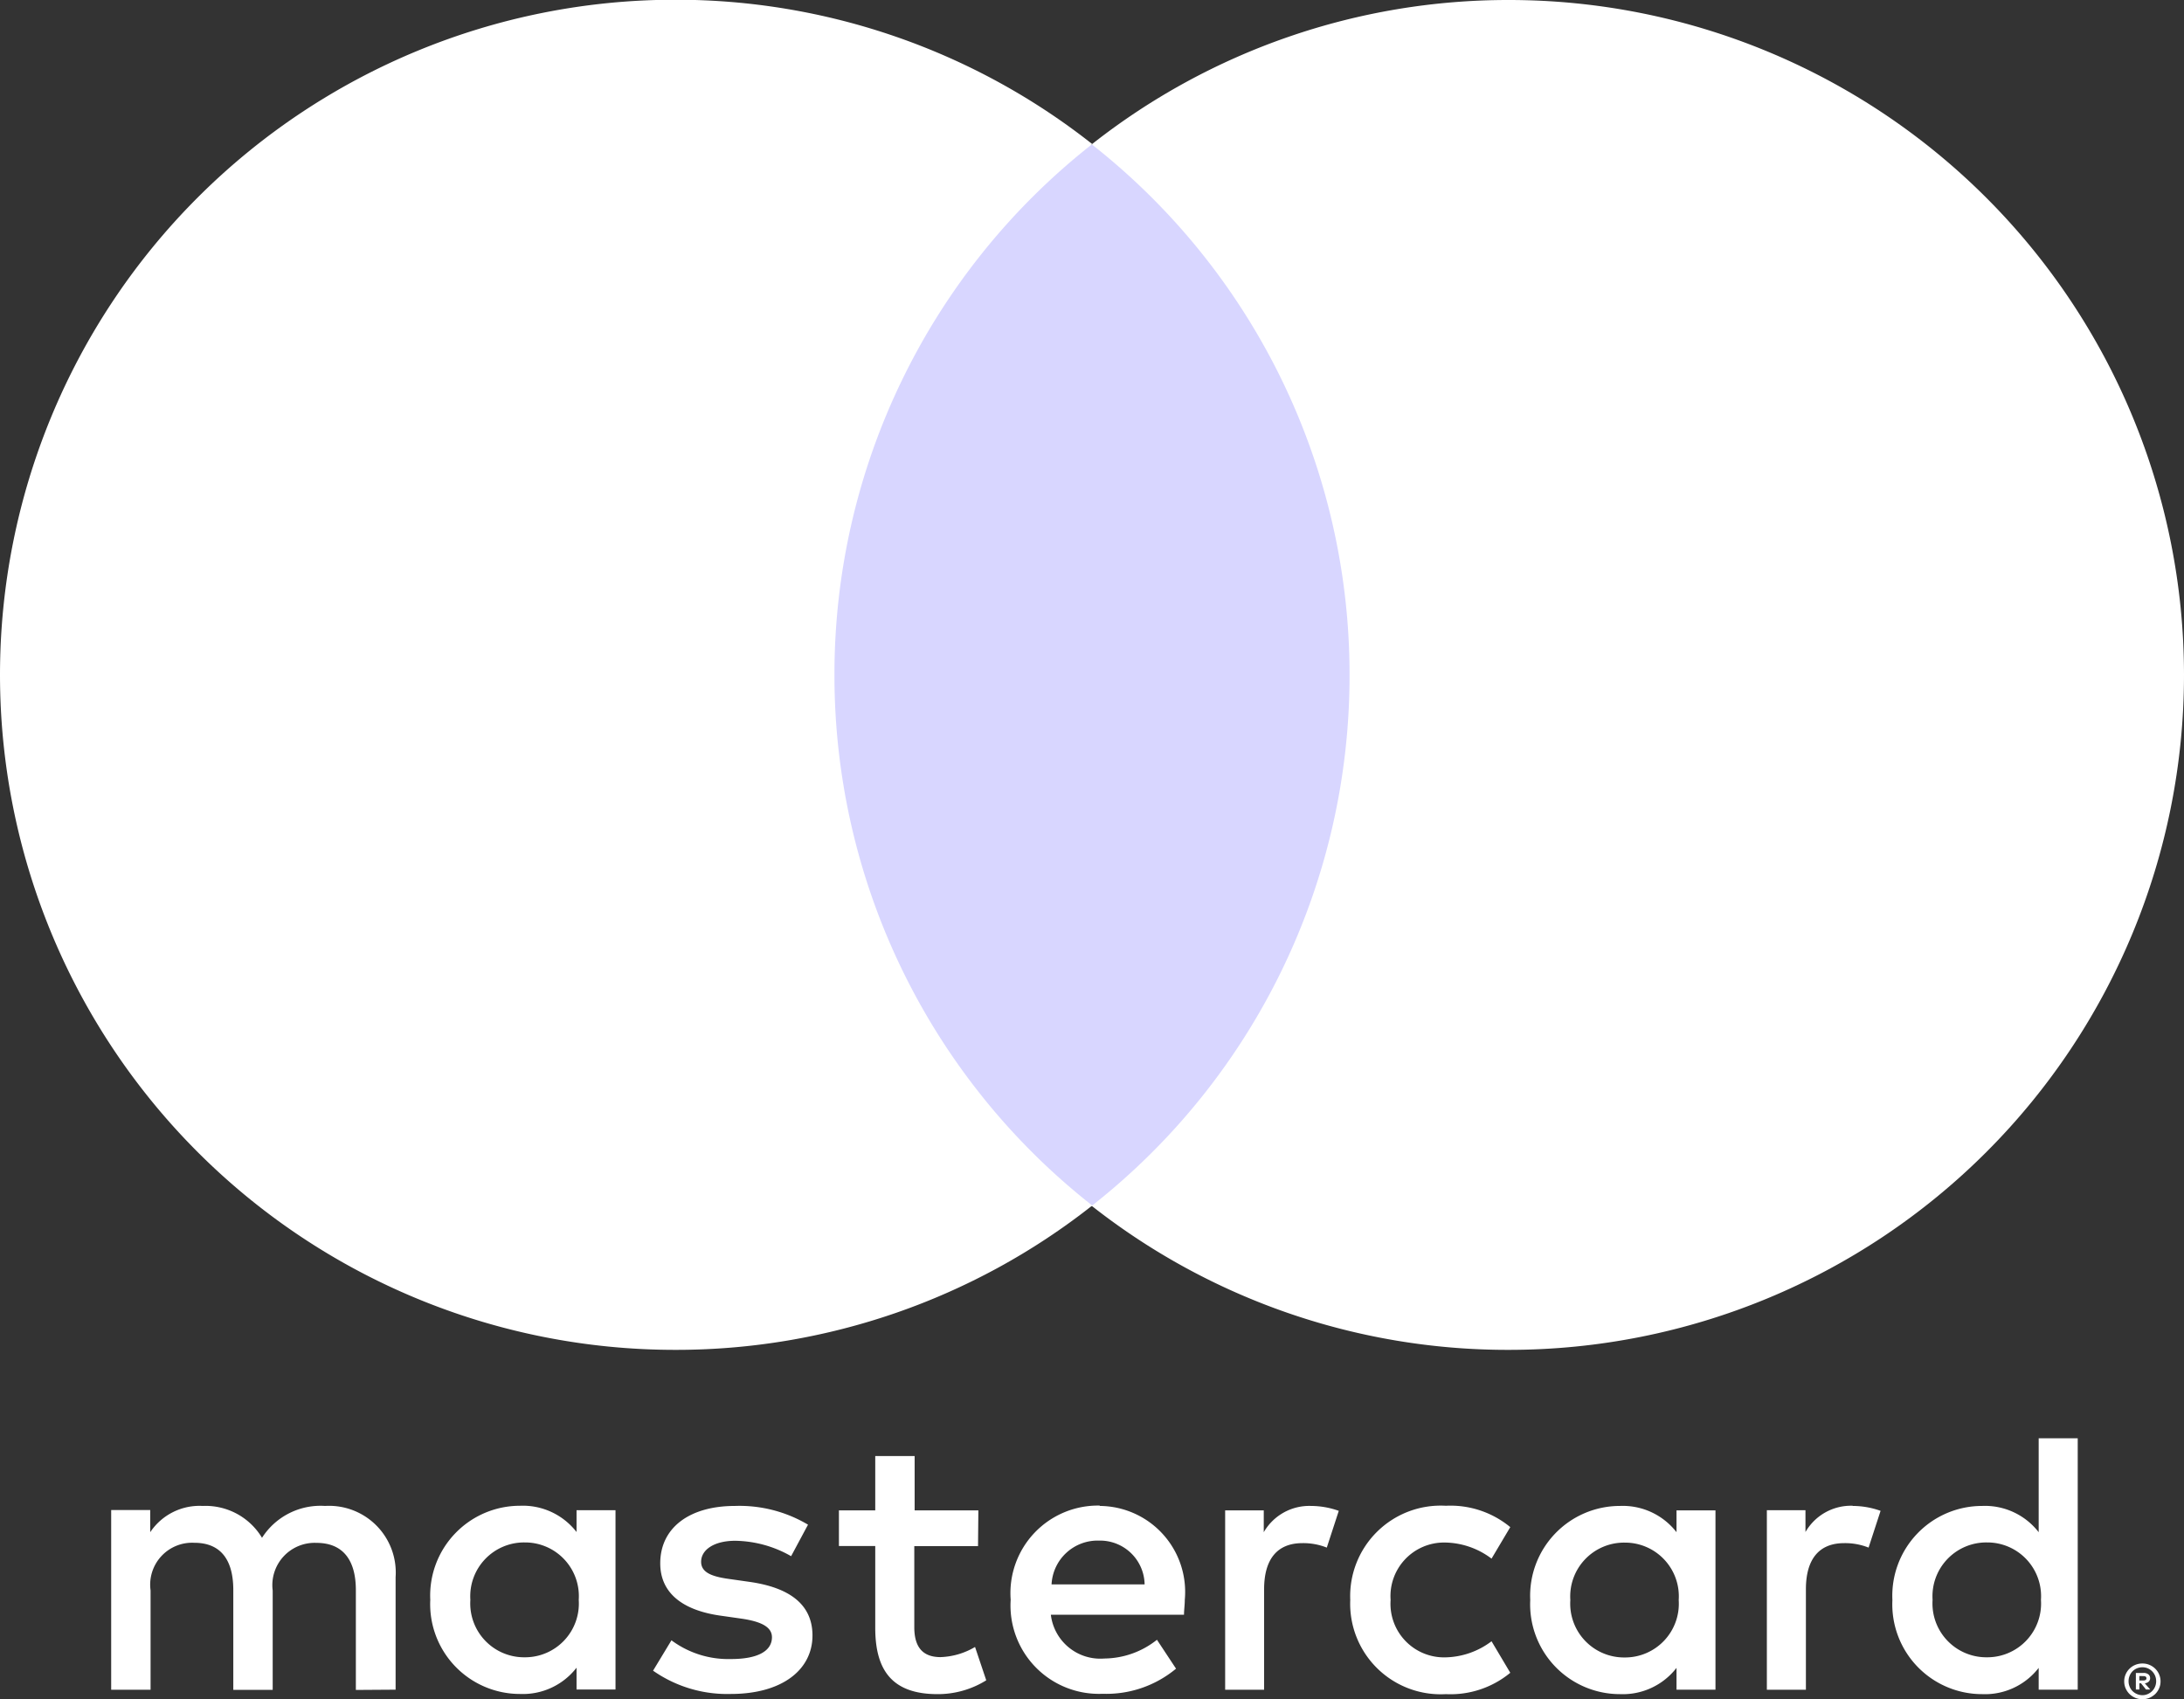 <svg xmlns="http://www.w3.org/2000/svg" width="24.948" height="19.41"><rect width="100%" height="100%" fill="#333333" stroke="none"/><g data-name="Group 2099"><g data-name="Group 2095"><path data-name="Path 3735" d="M24.438 19.147v.051h.047a.049.049 0 00.025-.006.022.022 0 00.009-.019.021.021 0 00-.009-.019.045.045 0 00-.025-.006zm.047-.035a.086.086 0 01.056.016.054.054 0 01.02.044.051.051 0 01-.016.039.076.076 0 01-.045.019l.062.071h-.048l-.057-.071h-.019v.071h-.04v-.189zm-.012.254a.149.149 0 00.061-.013.161.161 0 00.05-.034.157.157 0 00.034-.051.161.161 0 00.012-.062.162.162 0 00-.012-.062.163.163 0 00-.034-.051.161.161 0 00-.05-.034.157.157 0 00-.061-.012.164.164 0 00-.062.012.16.16 0 00-.051.034.154.154 0 00-.033.051.153.153 0 00-.012.062.153.153 0 00.012.062.149.149 0 00.033.051.16.16 0 00.051.034.155.155 0 00.062.013m0-.362a.2.2 0 01.081.016.205.205 0 01.066.044.2.2 0 01.044.065.194.194 0 01.016.079.194.194 0 01-.016.079.211.211 0 01-.044.065.223.223 0 01-.066.044.2.2 0 01-.081.016.207.207 0 01-.082-.016.213.213 0 01-.066-.044.21.21 0 01-.044-.065.194.194 0 01-.016-.079.194.194 0 01.016-.079.2.2 0 01.044-.065.2.2 0 01.066-.044.207.207 0 01.082-.016m-19.1-.727a.615.615 0 01.621-.656.614.614 0 01.617.656.614.614 0 01-.617.656.615.615 0 01-.621-.656m1.658 0v-1.024h-.445v.249a.776.776 0 00-.647-.3 1.026 1.026 0 00-1.024 1.075 1.026 1.026 0 001.024 1.075.776.776 0 00.647-.3v.249h.445zm15.045 0a.615.615 0 01.621-.656.614.614 0 01.617.656.614.614 0 01-.617.656.615.615 0 01-.621-.656m1.658 0v-1.846h-.446v1.073a.776.776 0 00-.647-.3 1.026 1.026 0 00-1.024 1.075 1.026 1.026 0 001.024 1.075.776.776 0 00.647-.3v.249h.446zM12.557 17.6a.509.509 0 01.518.5h-1.063a.527.527 0 01.544-.5m.009-.4a1 1 0 00-1.02 1.075 1.01 1.01 0 001.05 1.075 1.244 1.244 0 00.839-.287l-.218-.33a.979.979 0 01-.6.214.569.569 0 01-.612-.5h1.521c0-.055.009-.111.009-.171a.982.982 0 00-.972-1.072m5.376 1.075a.615.615 0 01.621-.656.614.614 0 01.617.656.614.614 0 01-.617.656.615.615 0 01-.621-.656m1.658 0v-1.024h-.445v.249a.777.777 0 00-.647-.3 1.026 1.026 0 00-1.024 1.075 1.026 1.026 0 001.024 1.075.777.777 0 00.647-.3v.249h.445zm-4.172 0a1.034 1.034 0 001.092 1.075 1.072 1.072 0 00.736-.244l-.214-.36a.9.9 0 01-.536.184.612.612 0 01-.617-.656.612.612 0 01.617-.656.9.9 0 01.536.184l.214-.36a1.072 1.072 0 00-.736-.244 1.034 1.034 0 00-1.092 1.075m5.74-1.075a.6.6 0 00-.54.3v-.249h-.441v2.051h.446v-1.148c0-.339.146-.527.437-.527a.722.722 0 01.279.051l.137-.42a.948.948 0 00-.317-.056m-11.935.214a1.532 1.532 0 00-.835-.214c-.519 0-.853.249-.853.656 0 .334.249.54.707.6l.21.03c.244.034.359.1.359.214 0 .158-.163.249-.467.249a1.09 1.09 0 01-.681-.214l-.21.347a1.477 1.477 0 00.887.266c.591 0 .934-.279.934-.668 0-.36-.27-.548-.715-.612l-.21-.03c-.193-.025-.347-.064-.347-.2s.146-.24.39-.24a1.321 1.321 0 01.638.176zm5.745-.214a.6.6 0 00-.539.3v-.249h-.441v2.049h.445v-1.148c0-.339.146-.527.437-.527a.722.722 0 01.279.051l.137-.42a.948.948 0 00-.317-.056m-3.8.051h-.728v-.621h-.45v.621h-.415v.407h.415v.934c0 .475.184.758.711.758a1.045 1.045 0 00.557-.158l-.128-.381a.824.824 0 01-.394.116c-.223 0-.3-.137-.3-.343v-.925h.728zm-6.657 2.048v-1.285a.762.762 0 00-.806-.814.793.793 0 00-.72.364.752.752 0 00-.677-.364.677.677 0 00-.6.3v-.253H1.27v2.053h.45v-1.135a.479.479 0 01.5-.544c.3 0 .445.193.445.54v1.14h.45V18.17a.483.483 0 01.5-.544c.3 0 .45.193.45.54v1.14z" fill="#fff"/></g><path data-name="Path 3737" d="M15.848 13.778H9.096V1.651h6.748z" fill="#d8d6ff"/><g data-name="Group 2097"><path data-name="Path 3738" d="M9.532 7.709a7.7 7.7 0 012.945-6.063A7.678 7.678 0 007.711-.003 7.712 7.712 0 000 7.709a7.712 7.712 0 007.711 7.712 7.678 7.678 0 004.766-1.649 7.7 7.7 0 01-2.945-6.063" fill="#fff"/></g><g data-name="Group 2098"><path data-name="Path 3739" d="M24.948 7.709a7.712 7.712 0 01-7.711 7.712 7.681 7.681 0 01-4.766-1.645 7.7 7.7 0 002.945-6.067 7.7 7.7 0 00-2.945-6.06A7.681 7.681 0 0117.237 0a7.712 7.712 0 017.711 7.709" fill="#fff"/></g></g></svg>